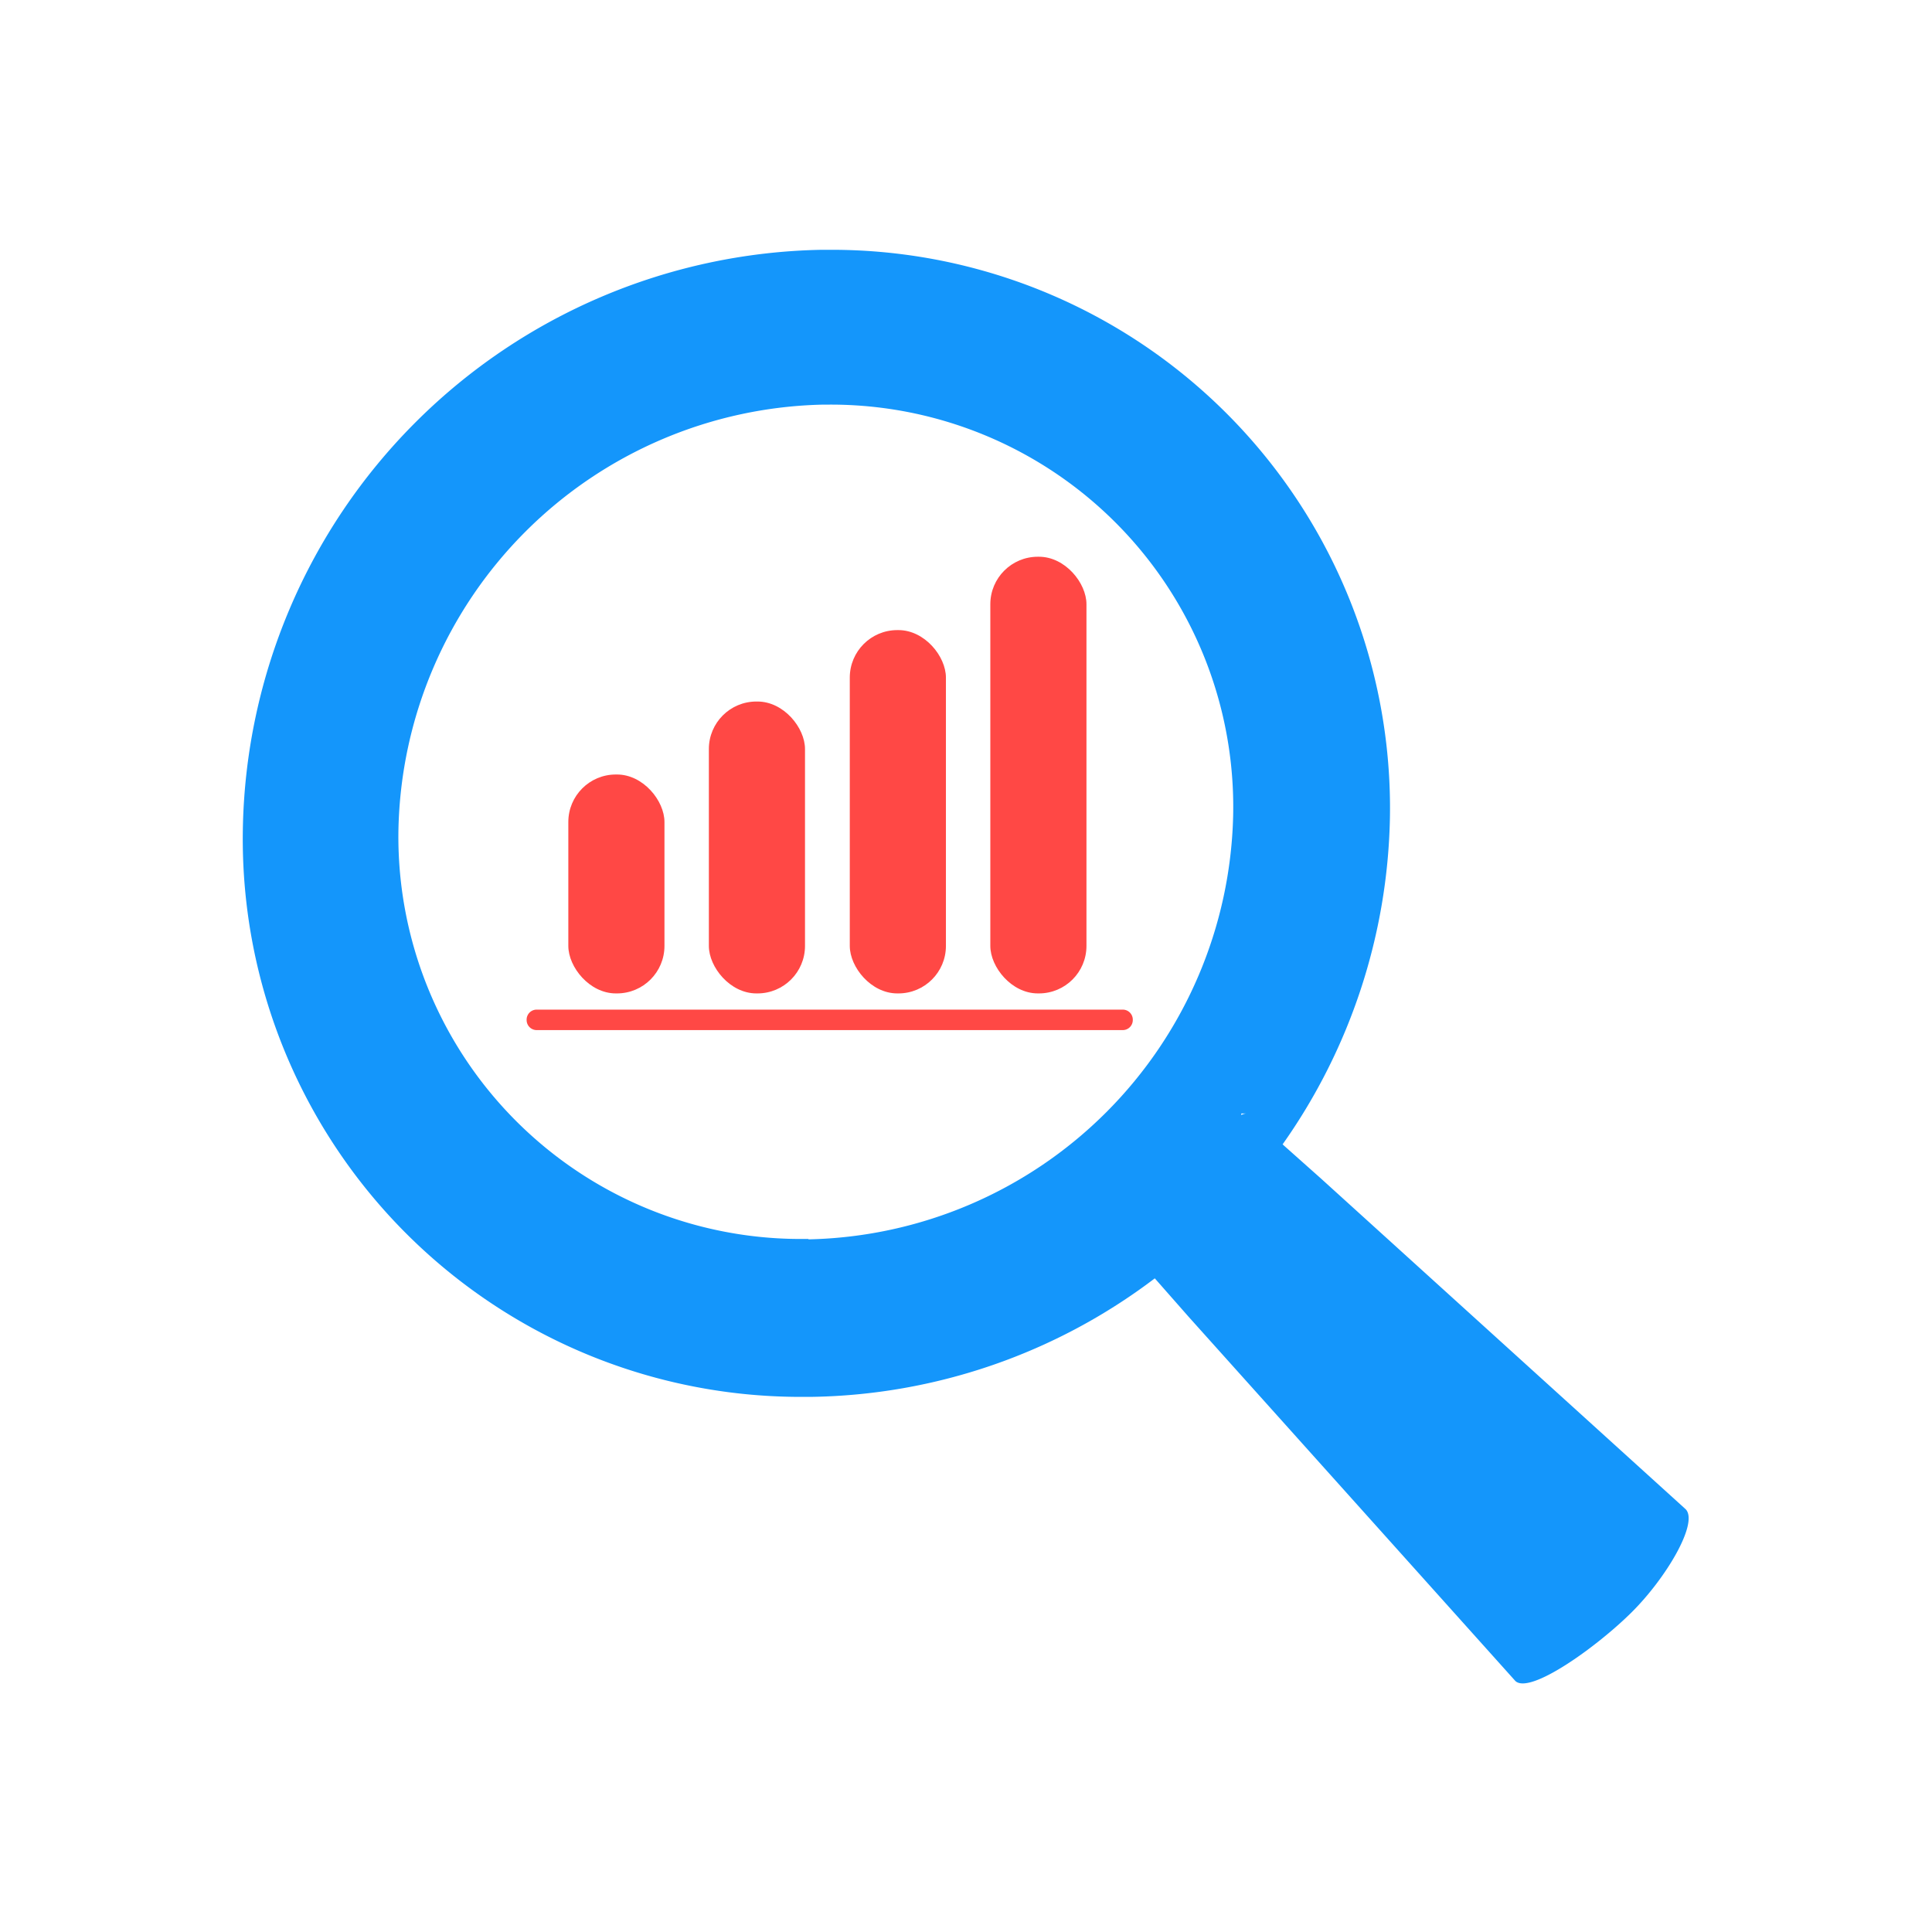 <svg id="icons" xmlns="http://www.w3.org/2000/svg" viewBox="0 0 50.04 50.04"><defs><style>.cls-1{fill:none;}.cls-2{fill:#35495e;}.cls-3{fill:#1496fb;}.cls-4{fill:#ff4845;}</style></defs><rect class="cls-1" width="50.04" height="50.04"/><path class="cls-2" d="M336,223.8l.14,0-.13,0Z" transform="translate(-308 -198.32)"/><path class="cls-3" d="M351.66,237.41l-9.44-8.56-1-.89A15.15,15.15,0,0,0,344,219.5a14.46,14.46,0,0,0-14.5-14.71h-.21a15.27,15.27,0,0,0-15,15,14.45,14.45,0,0,0,14.5,14.71H329a15.08,15.08,0,0,0,8.91-3.07l.88,1,8.46,9.43c.38.35,2.09-.87,3-1.77S352,237.76,351.66,237.41Zm-22.72-7h-.14a10.42,10.42,0,0,1-10.48-10.61,11.24,11.24,0,0,1,11-11h.13a10.42,10.42,0,0,1,10.49,10.62,11.24,11.24,0,0,1-11,11Zm11.21-3.25h0l.13,0A.32.32,0,0,0,340.15,227.2Z" transform="translate(-308 -198.32)"/><path class="cls-4" d="M337.09,225a.26.26,0,0,0,.25-.26.26.26,0,0,0-.25-.27h-15.2a.26.26,0,0,0-.25.27.26.26,0,0,0,.25.26Z" transform="translate(-308 -198.32)"/><rect class="cls-4" x="22.01" y="16.32" width="2.49" height="9.41" rx="1.23"/><rect class="cls-4" x="25.65" y="14.42" width="2.49" height="11.31" rx="1.23"/><rect class="cls-4" x="18.36" y="18.17" width="2.49" height="7.56" rx="1.23"/><rect class="cls-4" x="14.72" y="20.06" width="2.49" height="5.67" rx="1.23"/></svg>
